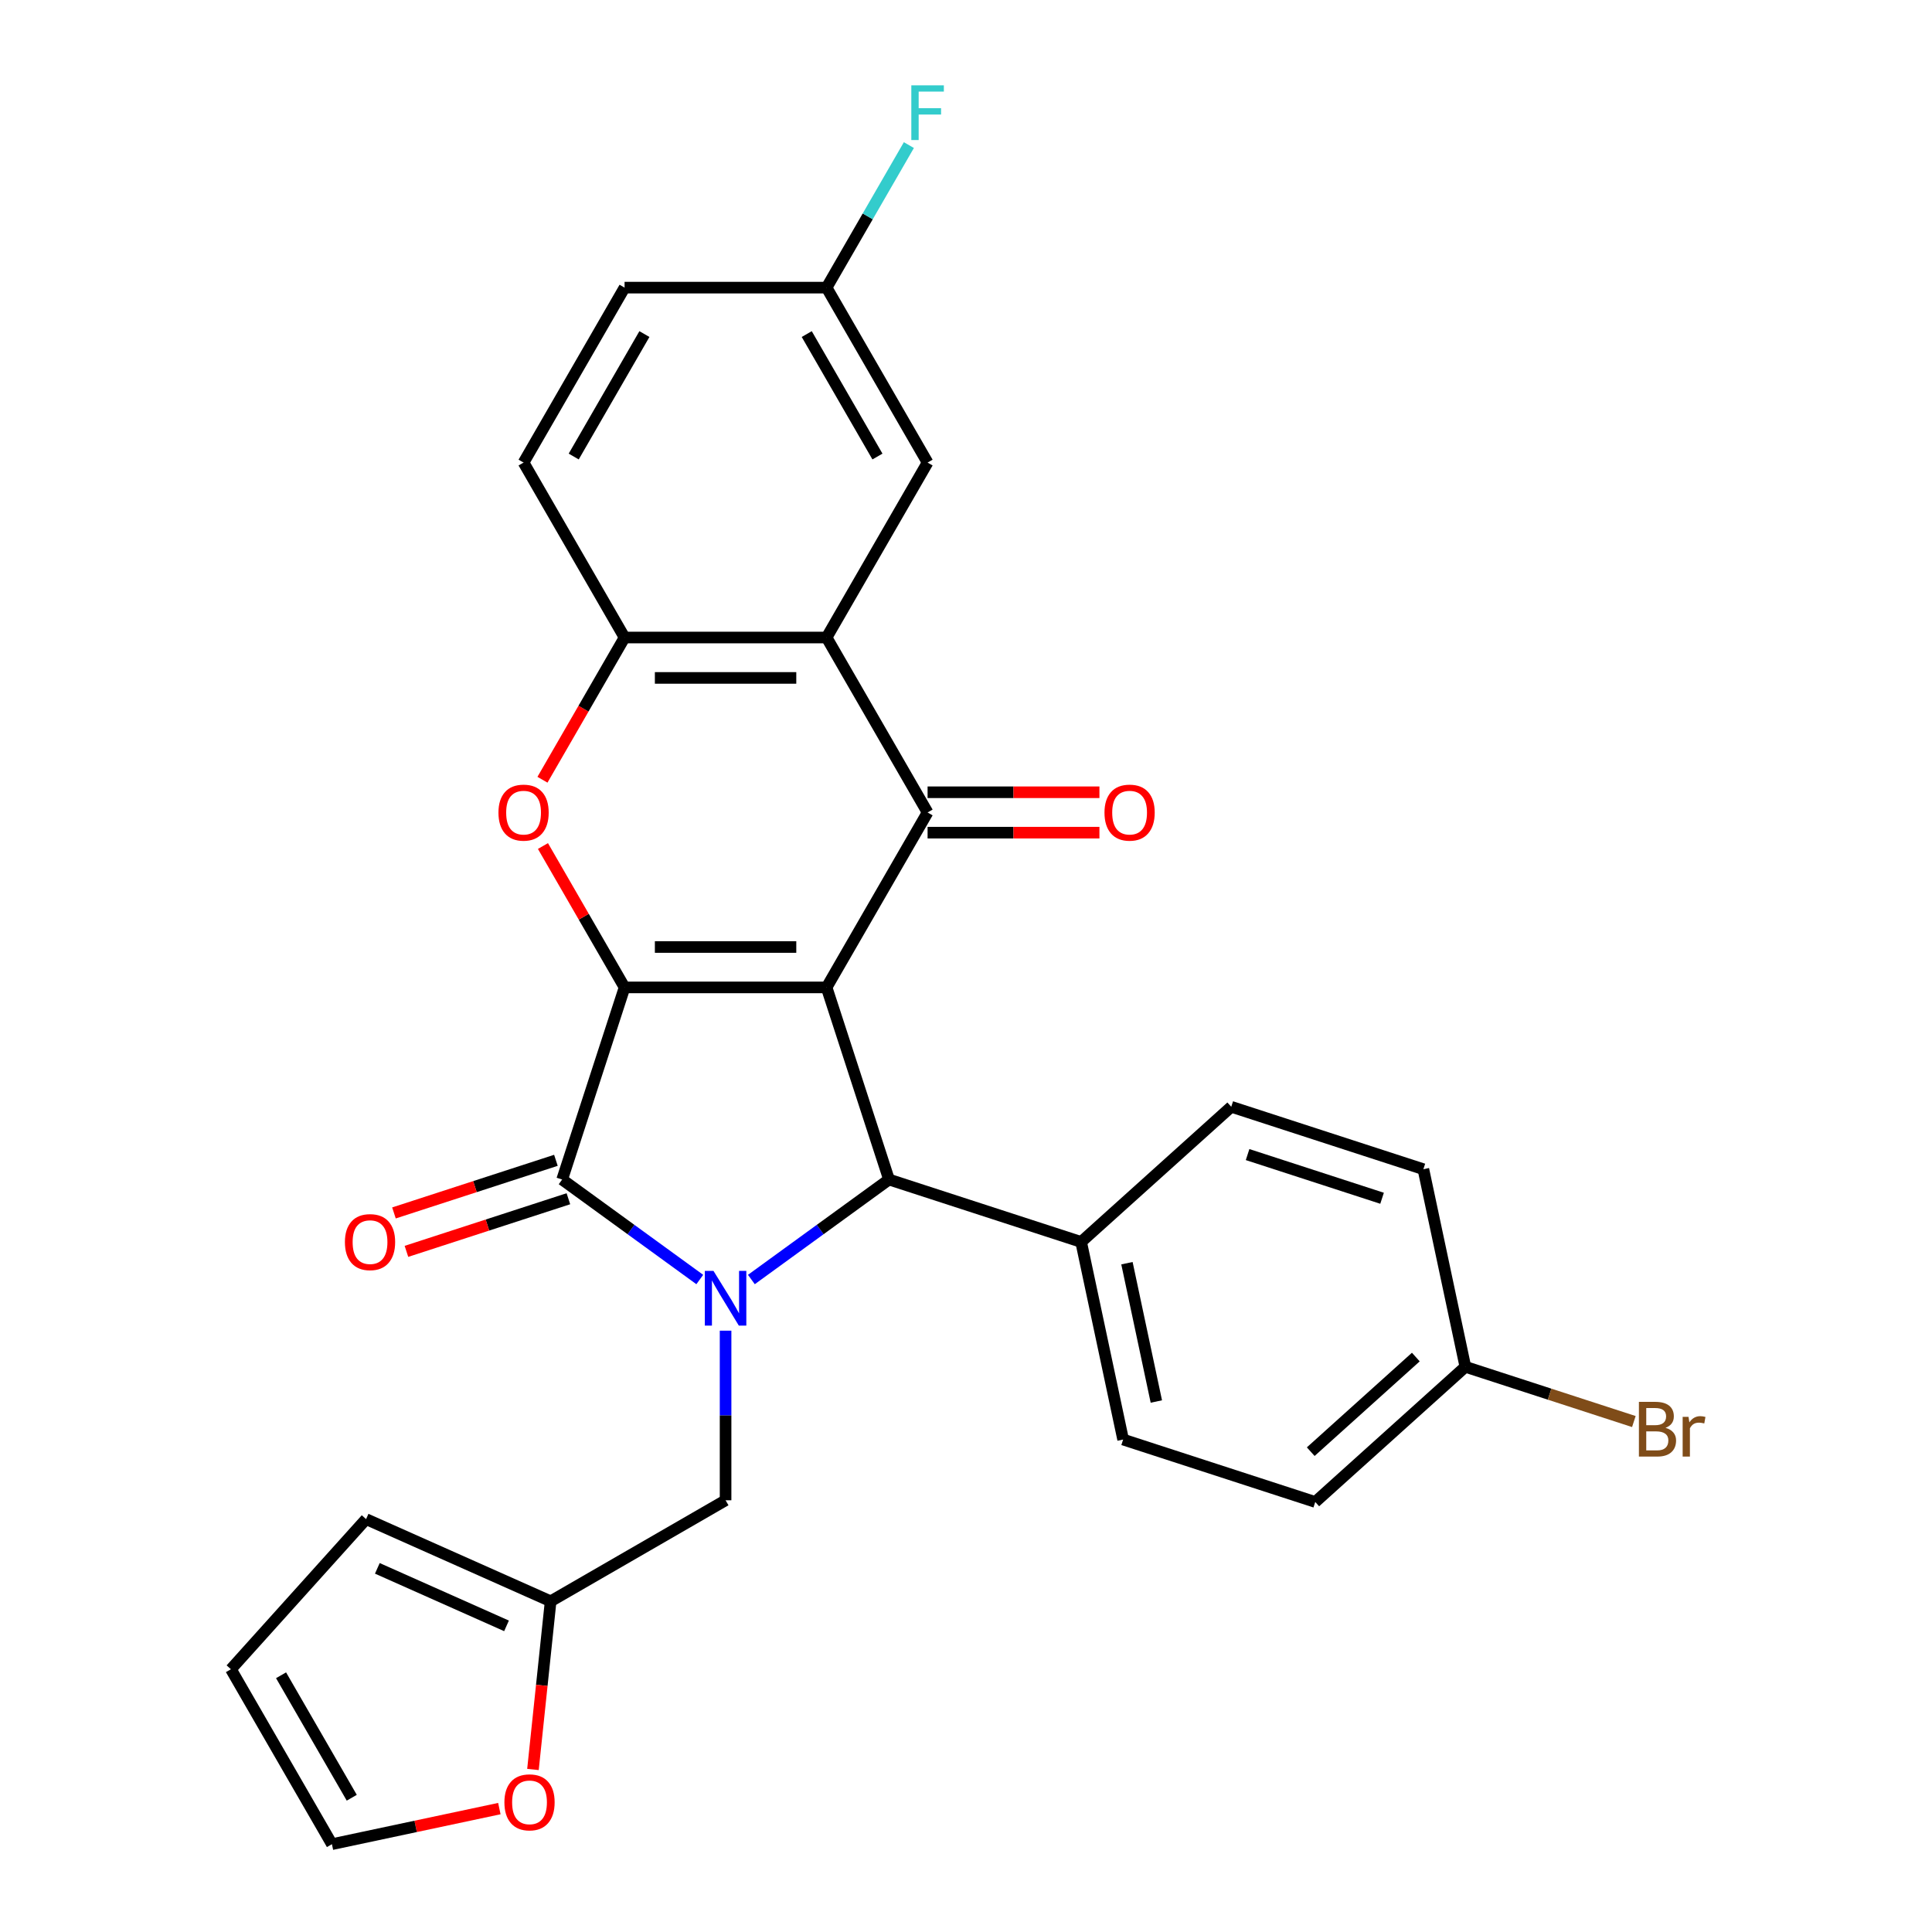 <?xml version='1.0' encoding='iso-8859-1'?>
<svg version='1.1' baseProfile='full'
              xmlns='http://www.w3.org/2000/svg'
                      xmlns:rdkit='http://www.rdkit.org/xml'
                      xmlns:xlink='http://www.w3.org/1999/xlink'
                  xml:space='preserve'
width='1000px' height='1000px' viewBox='0 0 1000 1000'>
<!-- END OF HEADER -->
<rect style='opacity:1.0;fill:#FFFFFF;stroke:none' width='1000' height='1000' x='0' y='0'> </rect>
<path class='bond-0' d='M 427.839,511.08 L 323.279,511.08' style='fill:none;fill-rule:evenodd;stroke:#000000;stroke-width:6px;stroke-linecap:butt;stroke-linejoin:miter;stroke-opacity:1' />
<path class='bond-0' d='M 412.155,490.168 L 338.963,490.168' style='fill:none;fill-rule:evenodd;stroke:#000000;stroke-width:6px;stroke-linecap:butt;stroke-linejoin:miter;stroke-opacity:1' />
<path class='bond-3' d='M 427.839,511.08 L 480.118,420.529' style='fill:none;fill-rule:evenodd;stroke:#000000;stroke-width:6px;stroke-linecap:butt;stroke-linejoin:miter;stroke-opacity:1' />
<path class='bond-4' d='M 427.839,511.08 L 460.149,610.522' style='fill:none;fill-rule:evenodd;stroke:#000000;stroke-width:6px;stroke-linecap:butt;stroke-linejoin:miter;stroke-opacity:1' />
<path class='bond-2' d='M 323.279,511.08 L 290.968,610.522' style='fill:none;fill-rule:evenodd;stroke:#000000;stroke-width:6px;stroke-linecap:butt;stroke-linejoin:miter;stroke-opacity:1' />
<path class='bond-5' d='M 323.279,511.08 L 302.155,474.492' style='fill:none;fill-rule:evenodd;stroke:#000000;stroke-width:6px;stroke-linecap:butt;stroke-linejoin:miter;stroke-opacity:1' />
<path class='bond-5' d='M 302.155,474.492 L 281.03,437.903' style='fill:none;fill-rule:evenodd;stroke:#FF0000;stroke-width:6px;stroke-linecap:butt;stroke-linejoin:miter;stroke-opacity:1' />
<path class='bond-1' d='M 388.913,662.278 L 424.531,636.4' style='fill:none;fill-rule:evenodd;stroke:#0000FF;stroke-width:6px;stroke-linecap:butt;stroke-linejoin:miter;stroke-opacity:1' />
<path class='bond-1' d='M 424.531,636.4 L 460.149,610.522' style='fill:none;fill-rule:evenodd;stroke:#000000;stroke-width:6px;stroke-linecap:butt;stroke-linejoin:miter;stroke-opacity:1' />
<path class='bond-8' d='M 375.559,688.755 L 375.559,732.647' style='fill:none;fill-rule:evenodd;stroke:#0000FF;stroke-width:6px;stroke-linecap:butt;stroke-linejoin:miter;stroke-opacity:1' />
<path class='bond-8' d='M 375.559,732.647 L 375.559,776.54' style='fill:none;fill-rule:evenodd;stroke:#000000;stroke-width:6px;stroke-linecap:butt;stroke-linejoin:miter;stroke-opacity:1' />
<path class='bond-28' d='M 362.205,662.278 L 326.587,636.4' style='fill:none;fill-rule:evenodd;stroke:#0000FF;stroke-width:6px;stroke-linecap:butt;stroke-linejoin:miter;stroke-opacity:1' />
<path class='bond-28' d='M 326.587,636.4 L 290.968,610.522' style='fill:none;fill-rule:evenodd;stroke:#000000;stroke-width:6px;stroke-linecap:butt;stroke-linejoin:miter;stroke-opacity:1' />
<path class='bond-11' d='M 287.737,600.578 L 245.823,614.197' style='fill:none;fill-rule:evenodd;stroke:#000000;stroke-width:6px;stroke-linecap:butt;stroke-linejoin:miter;stroke-opacity:1' />
<path class='bond-11' d='M 245.823,614.197 L 203.91,627.815' style='fill:none;fill-rule:evenodd;stroke:#FF0000;stroke-width:6px;stroke-linecap:butt;stroke-linejoin:miter;stroke-opacity:1' />
<path class='bond-11' d='M 294.2,620.466 L 252.286,634.085' style='fill:none;fill-rule:evenodd;stroke:#000000;stroke-width:6px;stroke-linecap:butt;stroke-linejoin:miter;stroke-opacity:1' />
<path class='bond-11' d='M 252.286,634.085 L 210.372,647.704' style='fill:none;fill-rule:evenodd;stroke:#FF0000;stroke-width:6px;stroke-linecap:butt;stroke-linejoin:miter;stroke-opacity:1' />
<path class='bond-6' d='M 480.118,420.529 L 427.839,329.978' style='fill:none;fill-rule:evenodd;stroke:#000000;stroke-width:6px;stroke-linecap:butt;stroke-linejoin:miter;stroke-opacity:1' />
<path class='bond-12' d='M 480.118,430.985 L 524.591,430.985' style='fill:none;fill-rule:evenodd;stroke:#000000;stroke-width:6px;stroke-linecap:butt;stroke-linejoin:miter;stroke-opacity:1' />
<path class='bond-12' d='M 524.591,430.985 L 569.064,430.985' style='fill:none;fill-rule:evenodd;stroke:#FF0000;stroke-width:6px;stroke-linecap:butt;stroke-linejoin:miter;stroke-opacity:1' />
<path class='bond-12' d='M 480.118,410.073 L 524.591,410.073' style='fill:none;fill-rule:evenodd;stroke:#000000;stroke-width:6px;stroke-linecap:butt;stroke-linejoin:miter;stroke-opacity:1' />
<path class='bond-12' d='M 524.591,410.073 L 569.064,410.073' style='fill:none;fill-rule:evenodd;stroke:#FF0000;stroke-width:6px;stroke-linecap:butt;stroke-linejoin:miter;stroke-opacity:1' />
<path class='bond-9' d='M 460.149,610.522 L 559.591,642.833' style='fill:none;fill-rule:evenodd;stroke:#000000;stroke-width:6px;stroke-linecap:butt;stroke-linejoin:miter;stroke-opacity:1' />
<path class='bond-29' d='M 280.776,403.595 L 302.028,366.787' style='fill:none;fill-rule:evenodd;stroke:#FF0000;stroke-width:6px;stroke-linecap:butt;stroke-linejoin:miter;stroke-opacity:1' />
<path class='bond-29' d='M 302.028,366.787 L 323.279,329.978' style='fill:none;fill-rule:evenodd;stroke:#000000;stroke-width:6px;stroke-linecap:butt;stroke-linejoin:miter;stroke-opacity:1' />
<path class='bond-7' d='M 427.839,329.978 L 323.279,329.978' style='fill:none;fill-rule:evenodd;stroke:#000000;stroke-width:6px;stroke-linecap:butt;stroke-linejoin:miter;stroke-opacity:1' />
<path class='bond-7' d='M 412.155,350.89 L 338.963,350.89' style='fill:none;fill-rule:evenodd;stroke:#000000;stroke-width:6px;stroke-linecap:butt;stroke-linejoin:miter;stroke-opacity:1' />
<path class='bond-13' d='M 427.839,329.978 L 480.118,239.427' style='fill:none;fill-rule:evenodd;stroke:#000000;stroke-width:6px;stroke-linecap:butt;stroke-linejoin:miter;stroke-opacity:1' />
<path class='bond-16' d='M 323.279,329.978 L 270.999,239.427' style='fill:none;fill-rule:evenodd;stroke:#000000;stroke-width:6px;stroke-linecap:butt;stroke-linejoin:miter;stroke-opacity:1' />
<path class='bond-10' d='M 375.559,776.54 L 285.008,828.82' style='fill:none;fill-rule:evenodd;stroke:#000000;stroke-width:6px;stroke-linecap:butt;stroke-linejoin:miter;stroke-opacity:1' />
<path class='bond-19' d='M 559.591,642.833 L 581.33,745.107' style='fill:none;fill-rule:evenodd;stroke:#000000;stroke-width:6px;stroke-linecap:butt;stroke-linejoin:miter;stroke-opacity:1' />
<path class='bond-19' d='M 583.307,653.826 L 598.524,725.418' style='fill:none;fill-rule:evenodd;stroke:#000000;stroke-width:6px;stroke-linecap:butt;stroke-linejoin:miter;stroke-opacity:1' />
<path class='bond-20' d='M 559.591,642.833 L 637.294,572.869' style='fill:none;fill-rule:evenodd;stroke:#000000;stroke-width:6px;stroke-linecap:butt;stroke-linejoin:miter;stroke-opacity:1' />
<path class='bond-14' d='M 285.008,828.82 L 280.433,872.346' style='fill:none;fill-rule:evenodd;stroke:#000000;stroke-width:6px;stroke-linecap:butt;stroke-linejoin:miter;stroke-opacity:1' />
<path class='bond-14' d='M 280.433,872.346 L 275.858,915.872' style='fill:none;fill-rule:evenodd;stroke:#FF0000;stroke-width:6px;stroke-linecap:butt;stroke-linejoin:miter;stroke-opacity:1' />
<path class='bond-15' d='M 285.008,828.82 L 189.488,786.292' style='fill:none;fill-rule:evenodd;stroke:#000000;stroke-width:6px;stroke-linecap:butt;stroke-linejoin:miter;stroke-opacity:1' />
<path class='bond-15' d='M 262.174,841.544 L 195.31,811.775' style='fill:none;fill-rule:evenodd;stroke:#000000;stroke-width:6px;stroke-linecap:butt;stroke-linejoin:miter;stroke-opacity:1' />
<path class='bond-21' d='M 480.118,239.427 L 427.839,148.876' style='fill:none;fill-rule:evenodd;stroke:#000000;stroke-width:6px;stroke-linecap:butt;stroke-linejoin:miter;stroke-opacity:1' />
<path class='bond-21' d='M 454.166,236.3 L 417.57,172.914' style='fill:none;fill-rule:evenodd;stroke:#000000;stroke-width:6px;stroke-linecap:butt;stroke-linejoin:miter;stroke-opacity:1' />
<path class='bond-17' d='M 258.464,936.125 L 215.134,945.335' style='fill:none;fill-rule:evenodd;stroke:#FF0000;stroke-width:6px;stroke-linecap:butt;stroke-linejoin:miter;stroke-opacity:1' />
<path class='bond-17' d='M 215.134,945.335 L 171.804,954.545' style='fill:none;fill-rule:evenodd;stroke:#000000;stroke-width:6px;stroke-linecap:butt;stroke-linejoin:miter;stroke-opacity:1' />
<path class='bond-18' d='M 189.488,786.292 L 119.524,863.994' style='fill:none;fill-rule:evenodd;stroke:#000000;stroke-width:6px;stroke-linecap:butt;stroke-linejoin:miter;stroke-opacity:1' />
<path class='bond-31' d='M 270.999,239.427 L 323.279,148.876' style='fill:none;fill-rule:evenodd;stroke:#000000;stroke-width:6px;stroke-linecap:butt;stroke-linejoin:miter;stroke-opacity:1' />
<path class='bond-31' d='M 296.952,236.3 L 333.547,172.914' style='fill:none;fill-rule:evenodd;stroke:#000000;stroke-width:6px;stroke-linecap:butt;stroke-linejoin:miter;stroke-opacity:1' />
<path class='bond-32' d='M 171.804,954.545 L 119.524,863.994' style='fill:none;fill-rule:evenodd;stroke:#000000;stroke-width:6px;stroke-linecap:butt;stroke-linejoin:miter;stroke-opacity:1' />
<path class='bond-32' d='M 182.072,930.507 L 145.476,867.121' style='fill:none;fill-rule:evenodd;stroke:#000000;stroke-width:6px;stroke-linecap:butt;stroke-linejoin:miter;stroke-opacity:1' />
<path class='bond-25' d='M 581.33,745.107 L 680.772,777.418' style='fill:none;fill-rule:evenodd;stroke:#000000;stroke-width:6px;stroke-linecap:butt;stroke-linejoin:miter;stroke-opacity:1' />
<path class='bond-24' d='M 637.294,572.869 L 736.736,605.18' style='fill:none;fill-rule:evenodd;stroke:#000000;stroke-width:6px;stroke-linecap:butt;stroke-linejoin:miter;stroke-opacity:1' />
<path class='bond-24' d='M 645.748,597.604 L 715.357,620.221' style='fill:none;fill-rule:evenodd;stroke:#000000;stroke-width:6px;stroke-linecap:butt;stroke-linejoin:miter;stroke-opacity:1' />
<path class='bond-23' d='M 427.839,148.876 L 323.279,148.876' style='fill:none;fill-rule:evenodd;stroke:#000000;stroke-width:6px;stroke-linecap:butt;stroke-linejoin:miter;stroke-opacity:1' />
<path class='bond-26' d='M 427.839,148.876 L 449.136,111.987' style='fill:none;fill-rule:evenodd;stroke:#000000;stroke-width:6px;stroke-linecap:butt;stroke-linejoin:miter;stroke-opacity:1' />
<path class='bond-26' d='M 449.136,111.987 L 470.434,75.099' style='fill:none;fill-rule:evenodd;stroke:#33CCCC;stroke-width:6px;stroke-linecap:butt;stroke-linejoin:miter;stroke-opacity:1' />
<path class='bond-22' d='M 758.475,707.454 L 736.736,605.18' style='fill:none;fill-rule:evenodd;stroke:#000000;stroke-width:6px;stroke-linecap:butt;stroke-linejoin:miter;stroke-opacity:1' />
<path class='bond-27' d='M 758.475,707.454 L 802.079,721.622' style='fill:none;fill-rule:evenodd;stroke:#000000;stroke-width:6px;stroke-linecap:butt;stroke-linejoin:miter;stroke-opacity:1' />
<path class='bond-27' d='M 802.079,721.622 L 845.683,735.79' style='fill:none;fill-rule:evenodd;stroke:#7F4C19;stroke-width:6px;stroke-linecap:butt;stroke-linejoin:miter;stroke-opacity:1' />
<path class='bond-30' d='M 758.475,707.454 L 680.772,777.418' style='fill:none;fill-rule:evenodd;stroke:#000000;stroke-width:6px;stroke-linecap:butt;stroke-linejoin:miter;stroke-opacity:1' />
<path class='bond-30' d='M 732.827,702.408 L 678.435,751.383' style='fill:none;fill-rule:evenodd;stroke:#000000;stroke-width:6px;stroke-linecap:butt;stroke-linejoin:miter;stroke-opacity:1' />
<path  class='atom-2' d='M 369.299 657.821
L 378.579 672.821
Q 379.499 674.301, 380.979 676.981
Q 382.459 679.661, 382.539 679.821
L 382.539 657.821
L 386.299 657.821
L 386.299 686.141
L 382.419 686.141
L 372.459 669.741
Q 371.299 667.821, 370.059 665.621
Q 368.859 663.421, 368.499 662.741
L 368.499 686.141
L 364.819 686.141
L 364.819 657.821
L 369.299 657.821
' fill='#0000FF'/>
<path  class='atom-6' d='M 257.999 420.609
Q 257.999 413.809, 261.359 410.009
Q 264.719 406.209, 270.999 406.209
Q 277.279 406.209, 280.639 410.009
Q 283.999 413.809, 283.999 420.609
Q 283.999 427.489, 280.599 431.409
Q 277.199 435.289, 270.999 435.289
Q 264.759 435.289, 261.359 431.409
Q 257.999 427.529, 257.999 420.609
M 270.999 432.089
Q 275.319 432.089, 277.639 429.209
Q 279.999 426.289, 279.999 420.609
Q 279.999 415.049, 277.639 412.249
Q 275.319 409.409, 270.999 409.409
Q 266.679 409.409, 264.319 412.209
Q 261.999 415.009, 261.999 420.609
Q 261.999 426.329, 264.319 429.209
Q 266.679 432.089, 270.999 432.089
' fill='#FF0000'/>
<path  class='atom-12' d='M 178.527 642.913
Q 178.527 636.113, 181.887 632.313
Q 185.247 628.513, 191.527 628.513
Q 197.807 628.513, 201.167 632.313
Q 204.527 636.113, 204.527 642.913
Q 204.527 649.793, 201.127 653.713
Q 197.727 657.593, 191.527 657.593
Q 185.287 657.593, 181.887 653.713
Q 178.527 649.833, 178.527 642.913
M 191.527 654.393
Q 195.847 654.393, 198.167 651.513
Q 200.527 648.593, 200.527 642.913
Q 200.527 637.353, 198.167 634.553
Q 195.847 631.713, 191.527 631.713
Q 187.207 631.713, 184.847 634.513
Q 182.527 637.313, 182.527 642.913
Q 182.527 648.633, 184.847 651.513
Q 187.207 654.393, 191.527 654.393
' fill='#FF0000'/>
<path  class='atom-13' d='M 571.678 420.609
Q 571.678 413.809, 575.038 410.009
Q 578.398 406.209, 584.678 406.209
Q 590.958 406.209, 594.318 410.009
Q 597.678 413.809, 597.678 420.609
Q 597.678 427.489, 594.278 431.409
Q 590.878 435.289, 584.678 435.289
Q 578.438 435.289, 575.038 431.409
Q 571.678 427.529, 571.678 420.609
M 584.678 432.089
Q 588.998 432.089, 591.318 429.209
Q 593.678 426.289, 593.678 420.609
Q 593.678 415.049, 591.318 412.249
Q 588.998 409.409, 584.678 409.409
Q 580.358 409.409, 577.998 412.209
Q 575.678 415.009, 575.678 420.609
Q 575.678 426.329, 577.998 429.209
Q 580.358 432.089, 584.678 432.089
' fill='#FF0000'/>
<path  class='atom-15' d='M 261.078 932.886
Q 261.078 926.086, 264.438 922.286
Q 267.798 918.486, 274.078 918.486
Q 280.358 918.486, 283.718 922.286
Q 287.078 926.086, 287.078 932.886
Q 287.078 939.766, 283.678 943.686
Q 280.278 947.566, 274.078 947.566
Q 267.838 947.566, 264.438 943.686
Q 261.078 939.806, 261.078 932.886
M 274.078 944.366
Q 278.398 944.366, 280.718 941.486
Q 283.078 938.566, 283.078 932.886
Q 283.078 927.326, 280.718 924.526
Q 278.398 921.686, 274.078 921.686
Q 269.758 921.686, 267.398 924.486
Q 265.078 927.286, 265.078 932.886
Q 265.078 938.606, 267.398 941.486
Q 269.758 944.366, 274.078 944.366
' fill='#FF0000'/>
<path  class='atom-27' d='M 471.698 44.165
L 488.538 44.165
L 488.538 47.405
L 475.498 47.405
L 475.498 56.005
L 487.098 56.005
L 487.098 59.285
L 475.498 59.285
L 475.498 72.485
L 471.698 72.485
L 471.698 44.165
' fill='#33CCCC'/>
<path  class='atom-28' d='M 862.057 739.045
Q 864.777 739.805, 866.137 741.485
Q 867.537 743.125, 867.537 745.565
Q 867.537 749.485, 865.017 751.725
Q 862.537 753.925, 857.817 753.925
L 848.297 753.925
L 848.297 725.605
L 856.657 725.605
Q 861.497 725.605, 863.937 727.565
Q 866.377 729.525, 866.377 733.125
Q 866.377 737.405, 862.057 739.045
M 852.097 728.805
L 852.097 737.685
L 856.657 737.685
Q 859.457 737.685, 860.897 736.565
Q 862.377 735.405, 862.377 733.125
Q 862.377 728.805, 856.657 728.805
L 852.097 728.805
M 857.817 750.725
Q 860.577 750.725, 862.057 749.405
Q 863.537 748.085, 863.537 745.565
Q 863.537 743.245, 861.897 742.085
Q 860.297 740.885, 857.217 740.885
L 852.097 740.885
L 852.097 750.725
L 857.817 750.725
' fill='#7F4C19'/>
<path  class='atom-28' d='M 873.977 733.365
L 874.417 736.205
Q 876.577 733.005, 880.097 733.005
Q 881.217 733.005, 882.737 733.405
L 882.137 736.765
Q 880.417 736.365, 879.457 736.365
Q 877.777 736.365, 876.657 737.045
Q 875.577 737.685, 874.697 739.245
L 874.697 753.925
L 870.937 753.925
L 870.937 733.365
L 873.977 733.365
' fill='#7F4C19'/>
</svg>

